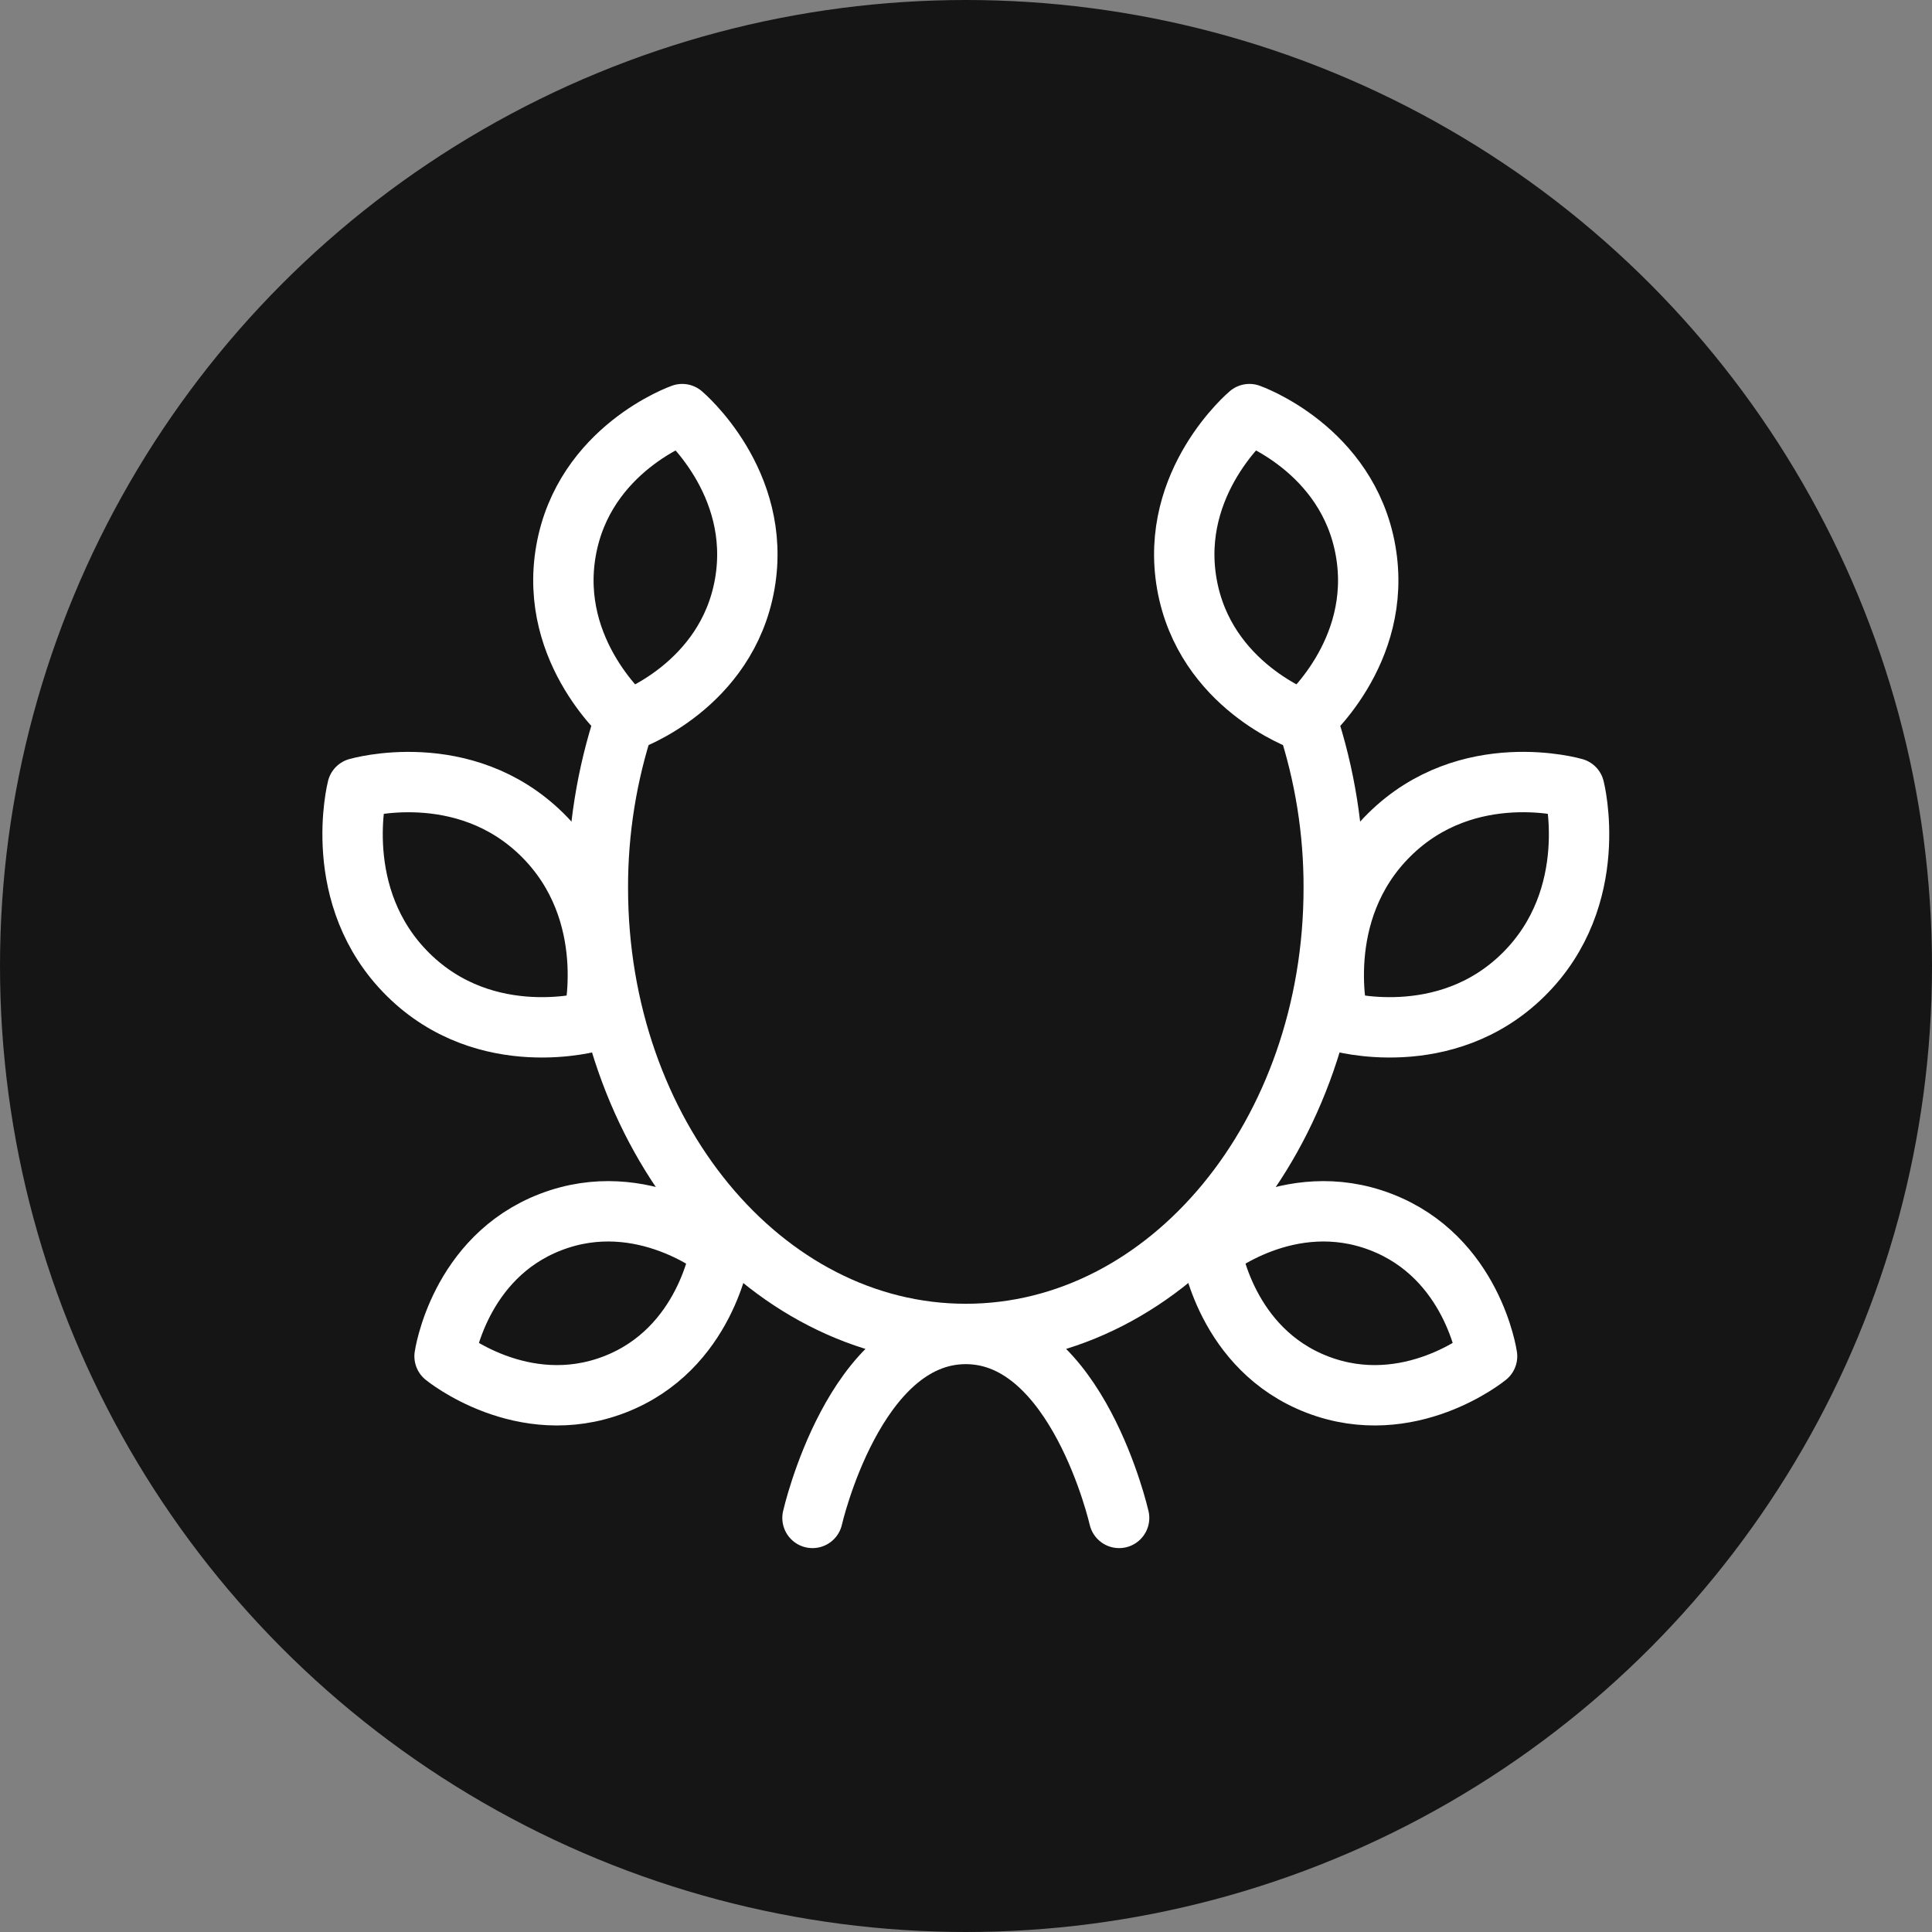 <?xml version="1.0" encoding="UTF-8"?> <svg xmlns="http://www.w3.org/2000/svg" width="64" height="64" viewBox="0 0 64 64" fill="none"><rect x="0" y="0" width="64" height="64" fill="#808080" stroke="none"/><circle cx="32" cy="32" r="32" fill="#151515"></circle><path d="M20.69 23.875C20.099 25.662 19.8 27.532 19.805 29.415C19.805 37.575 25.261 44.189 31.993 44.189M31.993 44.189C38.725 44.189 44.182 37.575 44.182 29.415C44.187 27.532 43.888 25.662 43.296 23.875M31.993 44.189C35.686 44.189 37.072 50.283 37.072 50.283M31.993 44.189C28.3 44.189 26.915 50.283 26.915 50.283M45.238 18.248C45.831 21.632 43.166 23.875 43.166 23.875C43.166 23.875 39.91 22.731 39.316 19.345C38.723 15.96 41.389 13.718 41.389 13.718C41.389 13.718 44.645 14.861 45.238 18.248Z" stroke="white" stroke-width="2" stroke-linecap="round" stroke-linejoin="round"></path><path d="M50.468 32.285C47.865 34.857 44.341 33.829 44.341 33.829C44.341 33.829 43.419 30.229 46.023 27.653C48.623 25.081 52.15 26.109 52.15 26.109C52.15 26.109 53.072 29.709 50.468 32.285ZM43.642 45.867C40.595 44.699 40.12 41.418 40.12 41.418C40.12 41.418 42.693 39.309 45.74 40.48C48.788 41.648 49.261 44.928 49.261 44.928C49.261 44.928 46.689 47.037 43.642 45.867ZM20.348 45.867C23.395 44.699 23.868 41.418 23.868 41.418C23.868 41.418 21.294 39.309 18.247 40.48C15.2 41.648 14.727 44.928 14.727 44.928C14.727 44.928 17.301 47.037 20.348 45.867ZM13.52 32.285C16.122 34.857 19.647 33.829 19.647 33.829C19.647 33.829 20.569 30.229 17.965 27.653C15.363 25.084 11.838 26.109 11.838 26.109C11.838 26.109 10.916 29.709 13.52 32.285ZM18.749 18.248C18.156 21.632 20.821 23.875 20.821 23.875C20.821 23.875 24.078 22.731 24.671 19.345C25.264 15.96 22.599 13.718 22.599 13.718C22.599 13.718 19.342 14.861 18.749 18.248Z" stroke="white" stroke-width="2" stroke-linecap="round" stroke-linejoin="round"></path></svg> 